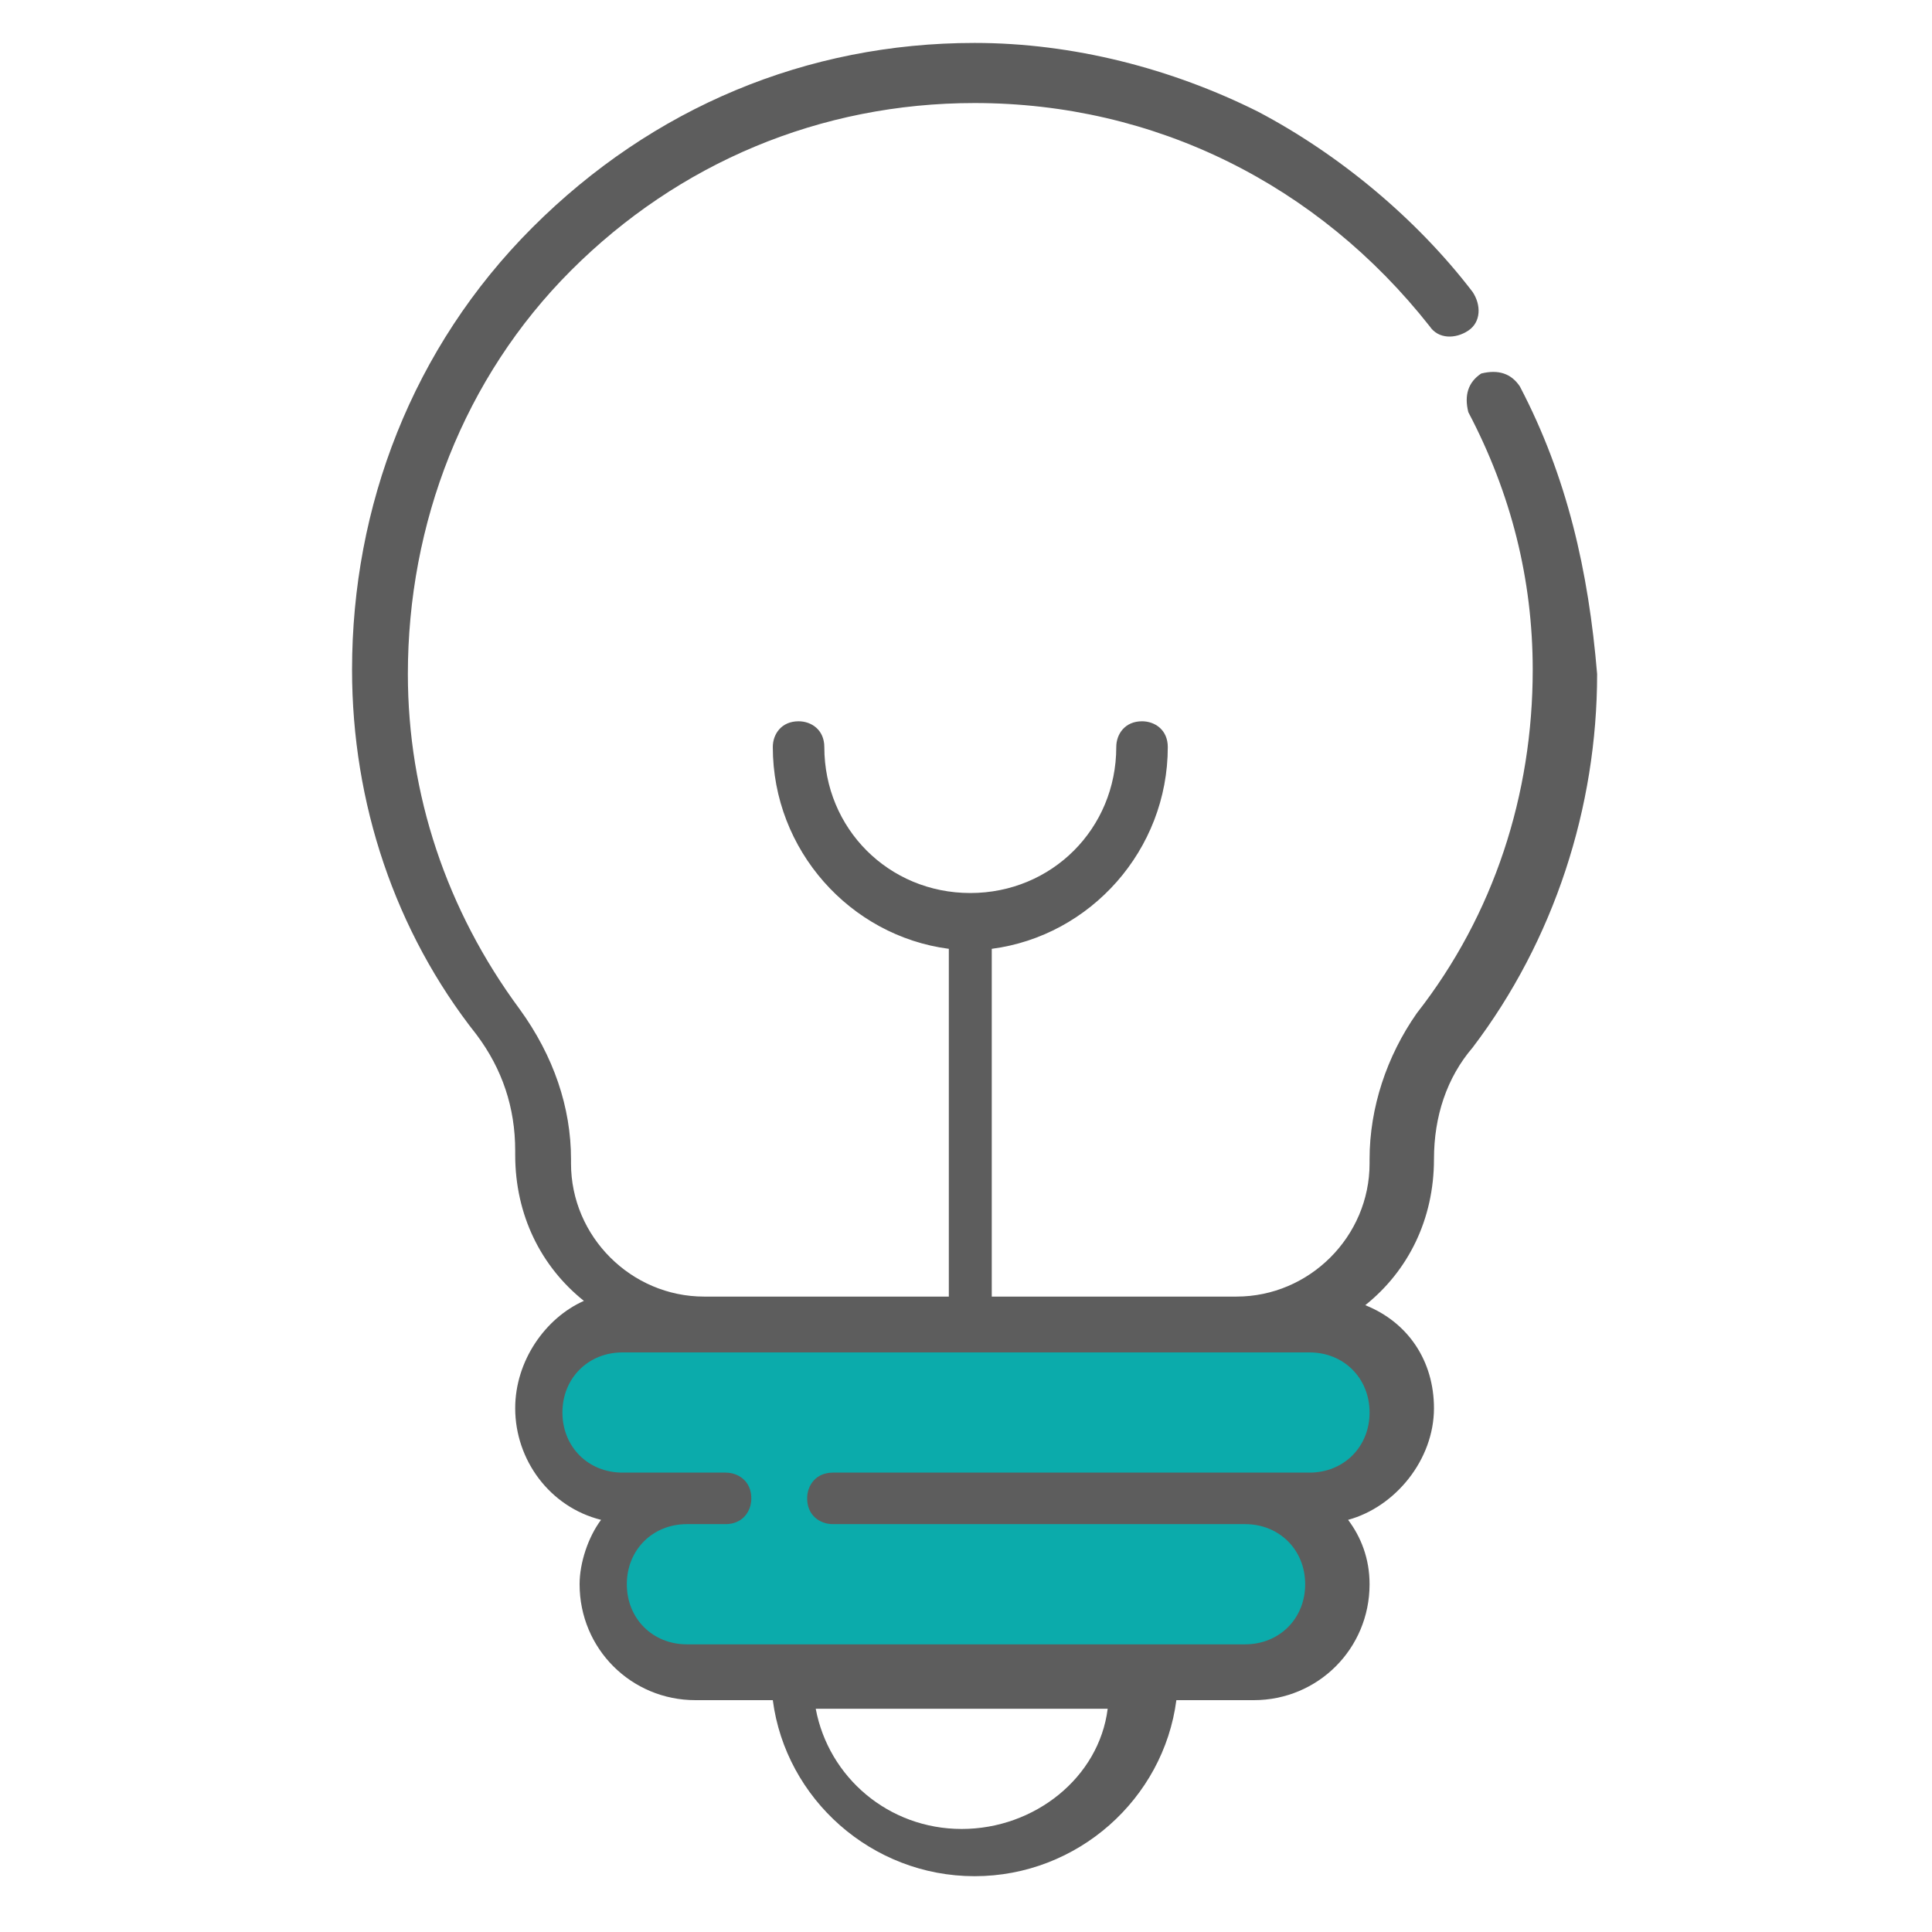 <?xml version="1.0" encoding="utf-8"?>
<!-- Generator: Adobe Illustrator 19.0.0, SVG Export Plug-In . SVG Version: 6.00 Build 0)  -->
<svg version="1.1" id="Layer_1" xmlns="http://www.w3.org/2000/svg" xmlns:xlink="http://www.w3.org/1999/xlink" x="0px" y="0px"
	 viewBox="-283 374 45 45" style="enable-background:new -283 374 45 45;" xml:space="preserve">
<style type="text/css">
	.st0{fill:#0BABAB;}
	.st1{fill:#5D5D5D;}
	.st2{fill:none;}
</style>
<path class="st0" d="M-252.5,408.5h-16.3c-0.9,0-1.6-0.7-1.6-1.6l0,0c0-0.9,0.7-1.6,1.6-1.6h16.3c0.9,0,1.6,0.7,1.6,1.6l0,0
	C-250.9,407.8-251.6,408.5-252.5,408.5z"/>
<path class="st0" d="M-254.4,412.9h-12.5c-1.3,0-2.3-1-2.3-2.3l0,0c0-1.3,1-2.3,2.3-2.3h12.5c1.3,0,2.3,1,2.3,2.3l0,0
	C-252.1,411.9-253.1,412.9-254.4,412.9z"/>
<path class="st1" d="M-247.6,383c-0.2-0.3-0.5-0.4-0.9-0.3c-0.3,0.2-0.4,0.5-0.3,0.9c1,1.9,1.5,3.9,1.5,6c0,2.9-0.9,5.7-2.7,8
	c-0.7,1-1.1,2.2-1.1,3.4v0.1c0,1.7-1.4,3.1-3.1,3.1h-5.7v-8.1c2.3-0.3,4.1-2.3,4.1-4.7c0-0.4-0.3-0.6-0.6-0.6
	c-0.4,0-0.6,0.3-0.6,0.6c0,1.9-1.5,3.4-3.4,3.4c-1.9,0-3.4-1.5-3.4-3.4c0-0.4-0.3-0.6-0.6-0.6c-0.4,0-0.6,0.3-0.6,0.6
	c0,2.4,1.8,4.4,4.1,4.7v8.1h-5.7c-1.7,0-3.1-1.4-3.1-3.1V401c0-1.2-0.4-2.4-1.2-3.5c-1.7-2.3-2.6-5-2.6-7.8c0-3.5,1.3-6.9,3.8-9.4
	c2.5-2.5,5.8-3.9,9.4-3.9h0c4.2,0,8,1.9,10.6,5.2c0.2,0.3,0.6,0.3,0.9,0.1c0.3-0.2,0.3-0.6,0.1-0.9c-1.3-1.7-3.1-3.2-5-4.2
	c-2-1-4.3-1.6-6.6-1.6c-3.9,0-7.5,1.5-10.3,4.3c-2.8,2.8-4.2,6.5-4.2,10.3c0,3.1,1,6.1,2.9,8.5c0.6,0.8,0.9,1.7,0.9,2.7v0.1
	c0,1.4,0.6,2.6,1.6,3.4c-0.9,0.4-1.6,1.4-1.6,2.5c0,1.2,0.8,2.3,2,2.6c-0.3,0.4-0.5,1-0.5,1.5c0,1.5,1.2,2.7,2.7,2.7h1.8
	c0.3,2.3,2.3,4.1,4.7,4.1c2.4,0,4.4-1.8,4.7-4.1h1.8c1.5,0,2.7-1.2,2.7-2.7c0-0.6-0.2-1.1-0.5-1.5c1.1-0.3,2-1.4,2-2.6
	c0-1.1-0.6-2-1.6-2.4c1-0.8,1.6-2,1.6-3.4V401c0-1,0.3-1.9,0.9-2.6c1.9-2.5,2.9-5.6,2.9-8.7C-246,387.3-246.5,385.1-247.6,383
	L-247.6,383z M-260.6,416.6c-1.7,0-3.1-1.2-3.4-2.8h6.8C-257.4,415.4-258.9,416.6-260.6,416.6L-260.6,416.6z M-252.5,405.5
	c0.8,0,1.4,0.6,1.4,1.4c0,0.8-0.6,1.4-1.4,1.4h-11.1c-0.4,0-0.6,0.3-0.6,0.6c0,0.4,0.3,0.6,0.6,0.6h9.6c0.8,0,1.4,0.6,1.4,1.4
	c0,0.8-0.6,1.4-1.4,1.4h-13c-0.8,0-1.4-0.6-1.4-1.4c0-0.8,0.6-1.4,1.4-1.4h0.9c0.4,0,0.6-0.3,0.6-0.6c0-0.4-0.3-0.6-0.6-0.6h-2.4
	c-0.8,0-1.4-0.6-1.4-1.4c0-0.8,0.6-1.4,1.4-1.4H-252.5z M-252.5,405.5"/>
<rect x="-275.1" y="375.1" class="st2" width="29.1" height="42.8"/>
</svg>
